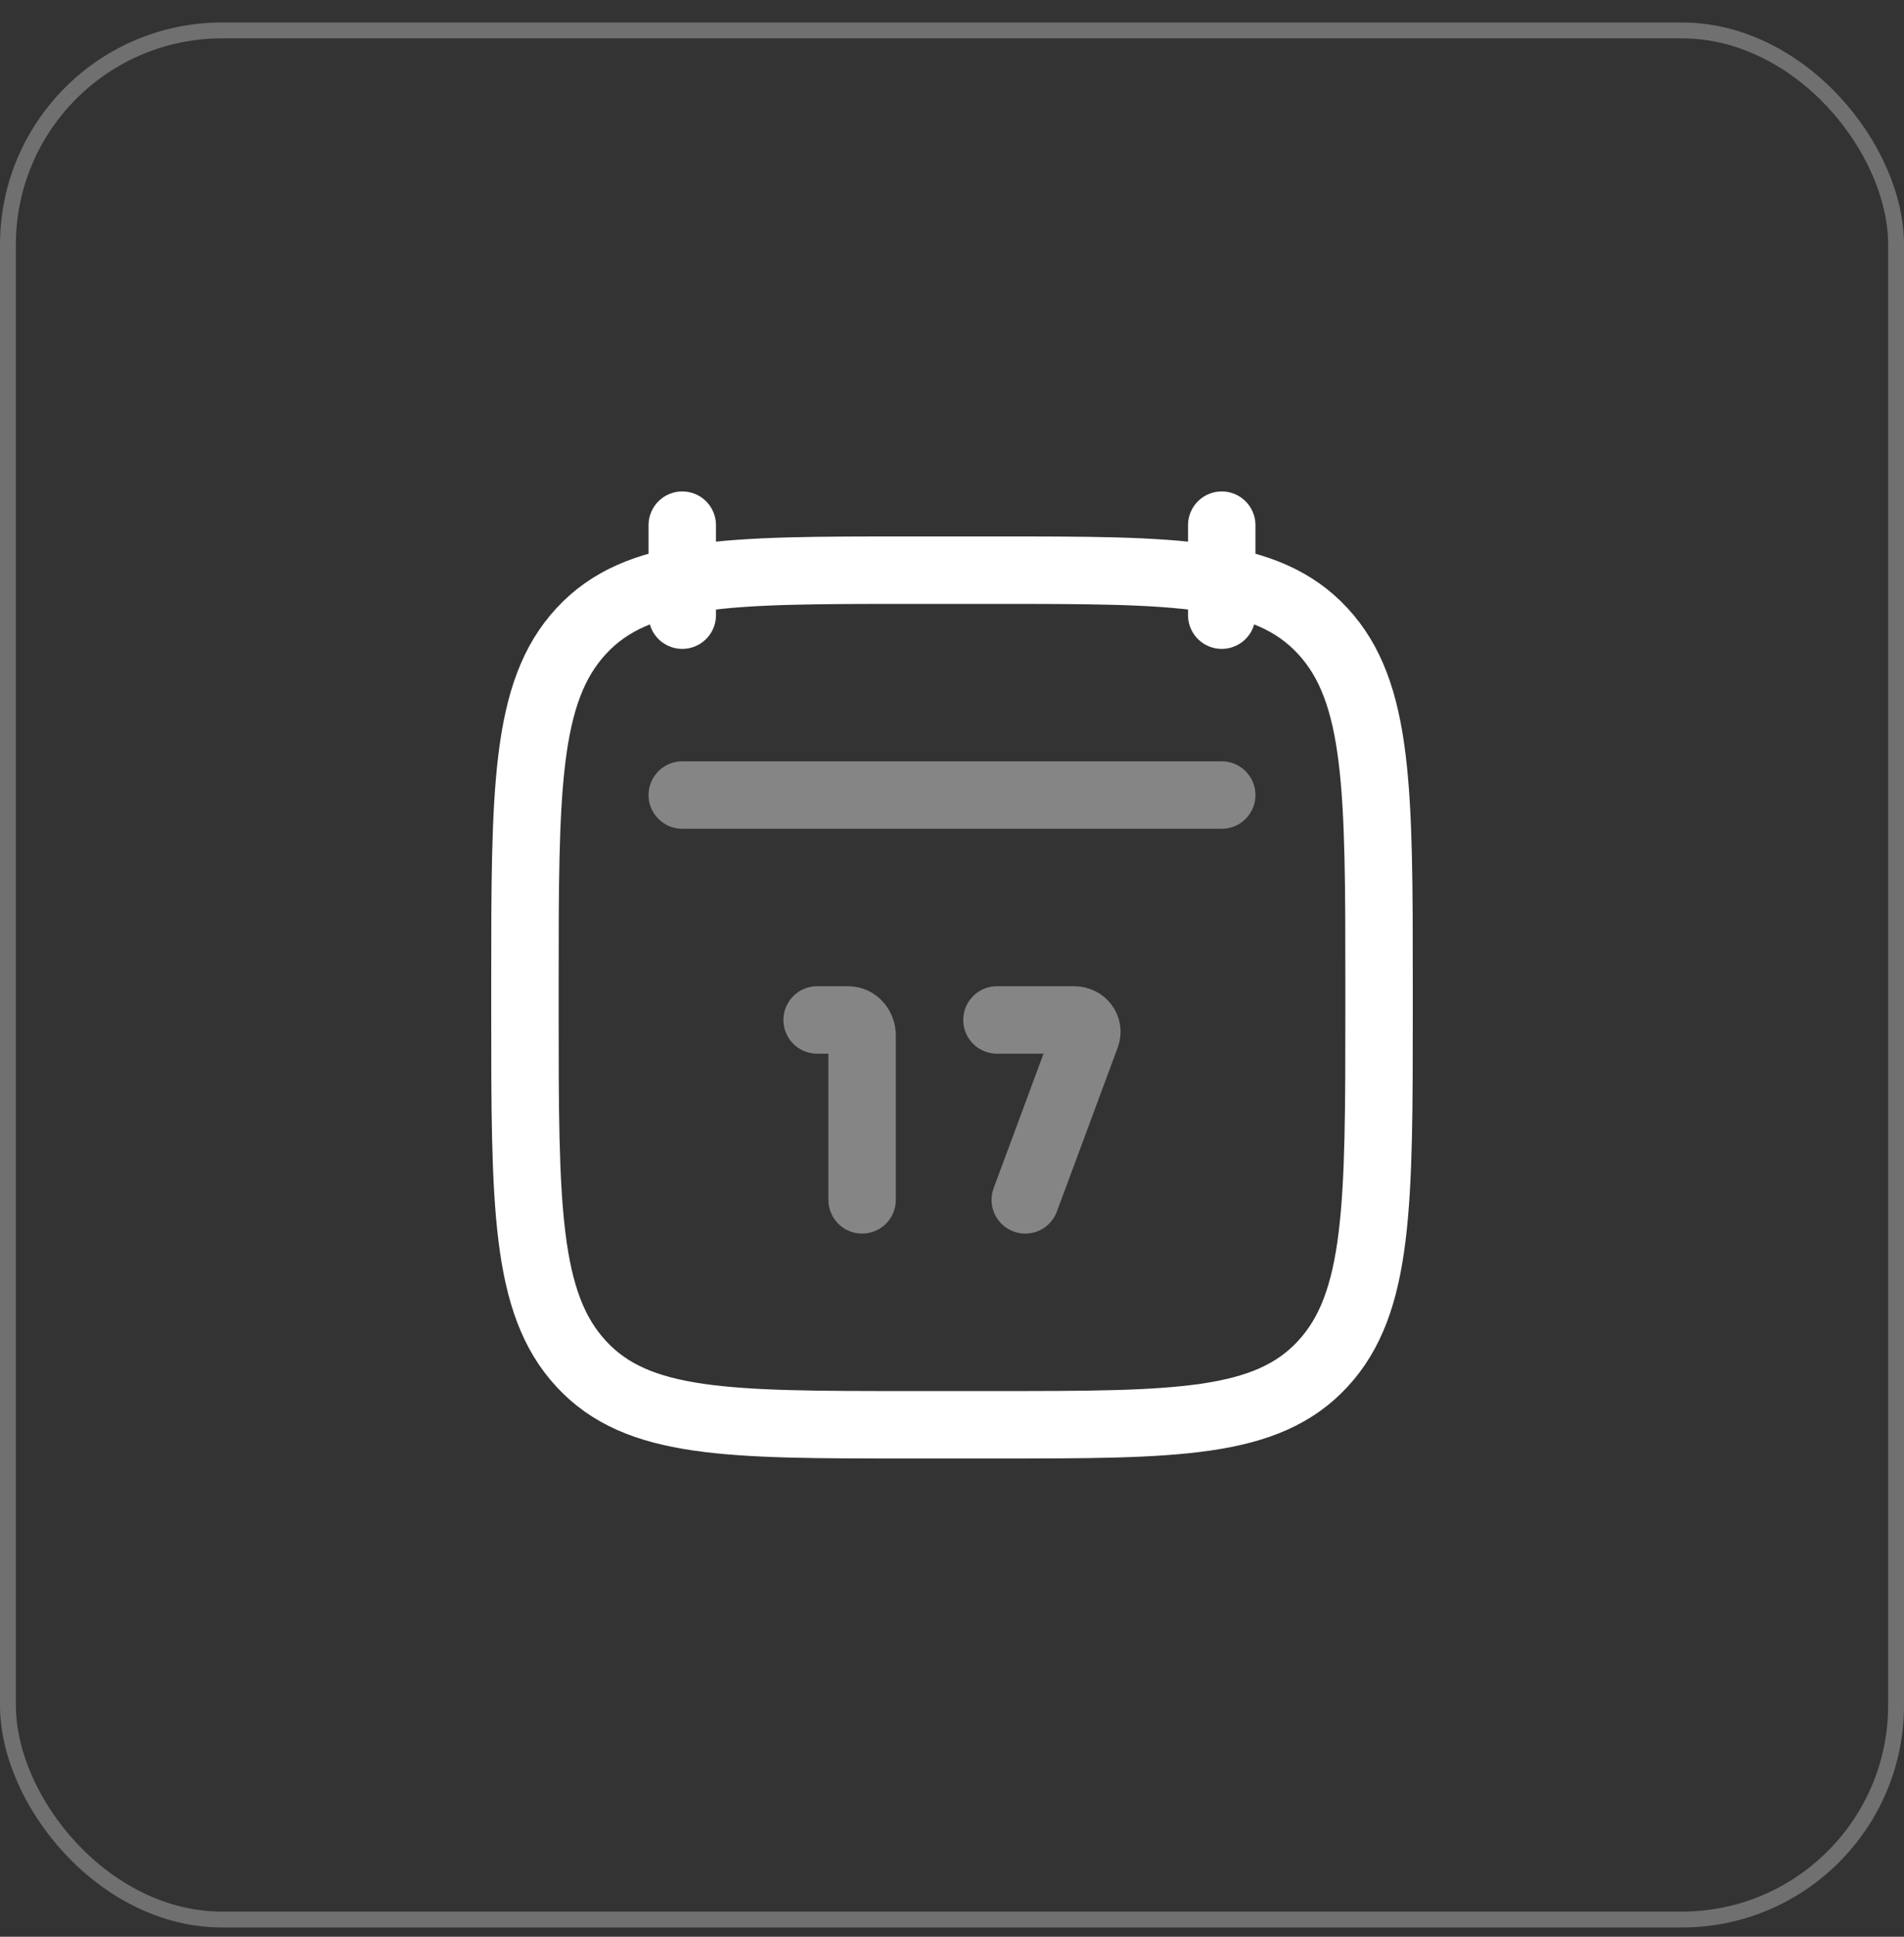 <svg width="60" height="61" viewBox="0 0 60 61" fill="none" xmlns="http://www.w3.org/2000/svg">
<rect x="0" y="0" width="60" height="61" fill="#333333" stroke="none"/>
<rect x="0.25" y="0.958" width="59.5" height="59.5" rx="6.75" stroke="white" stroke-opacity="0.3" stroke-width="0.5"/>
<path d="M38.5 16.541V19.375M21.5 16.541V19.375" stroke="white" stroke-width="2.125" stroke-linecap="round" stroke-linejoin="round"/>
<path opacity="0.4" d="M27.167 37.791L27.167 32.617C27.167 32.345 26.973 32.125 26.734 32.125H25.75M32.309 37.791L34.228 32.619C34.317 32.378 34.127 32.125 33.854 32.125H31.417" stroke="white" stroke-width="2.125" stroke-linecap="round"/>
<path d="M16.542 31.052C16.542 24.88 16.542 21.793 18.316 19.876C20.089 17.958 22.944 17.958 28.654 17.958H31.346C37.056 17.958 39.911 17.958 41.684 19.876C43.458 21.793 43.458 24.88 43.458 31.052V31.78C43.458 37.953 43.458 41.039 41.684 42.957C39.911 44.875 37.056 44.875 31.346 44.875H28.654C22.944 44.875 20.089 44.875 18.316 42.957C16.542 41.039 16.542 37.953 16.542 31.78V31.052Z" stroke="white" stroke-width="2.125" stroke-linecap="round" stroke-linejoin="round"/>
<path opacity="0.4" d="M21.5 25.041H38.5" stroke="white" stroke-width="2.125" stroke-linecap="round" stroke-linejoin="round"/>
</svg>
